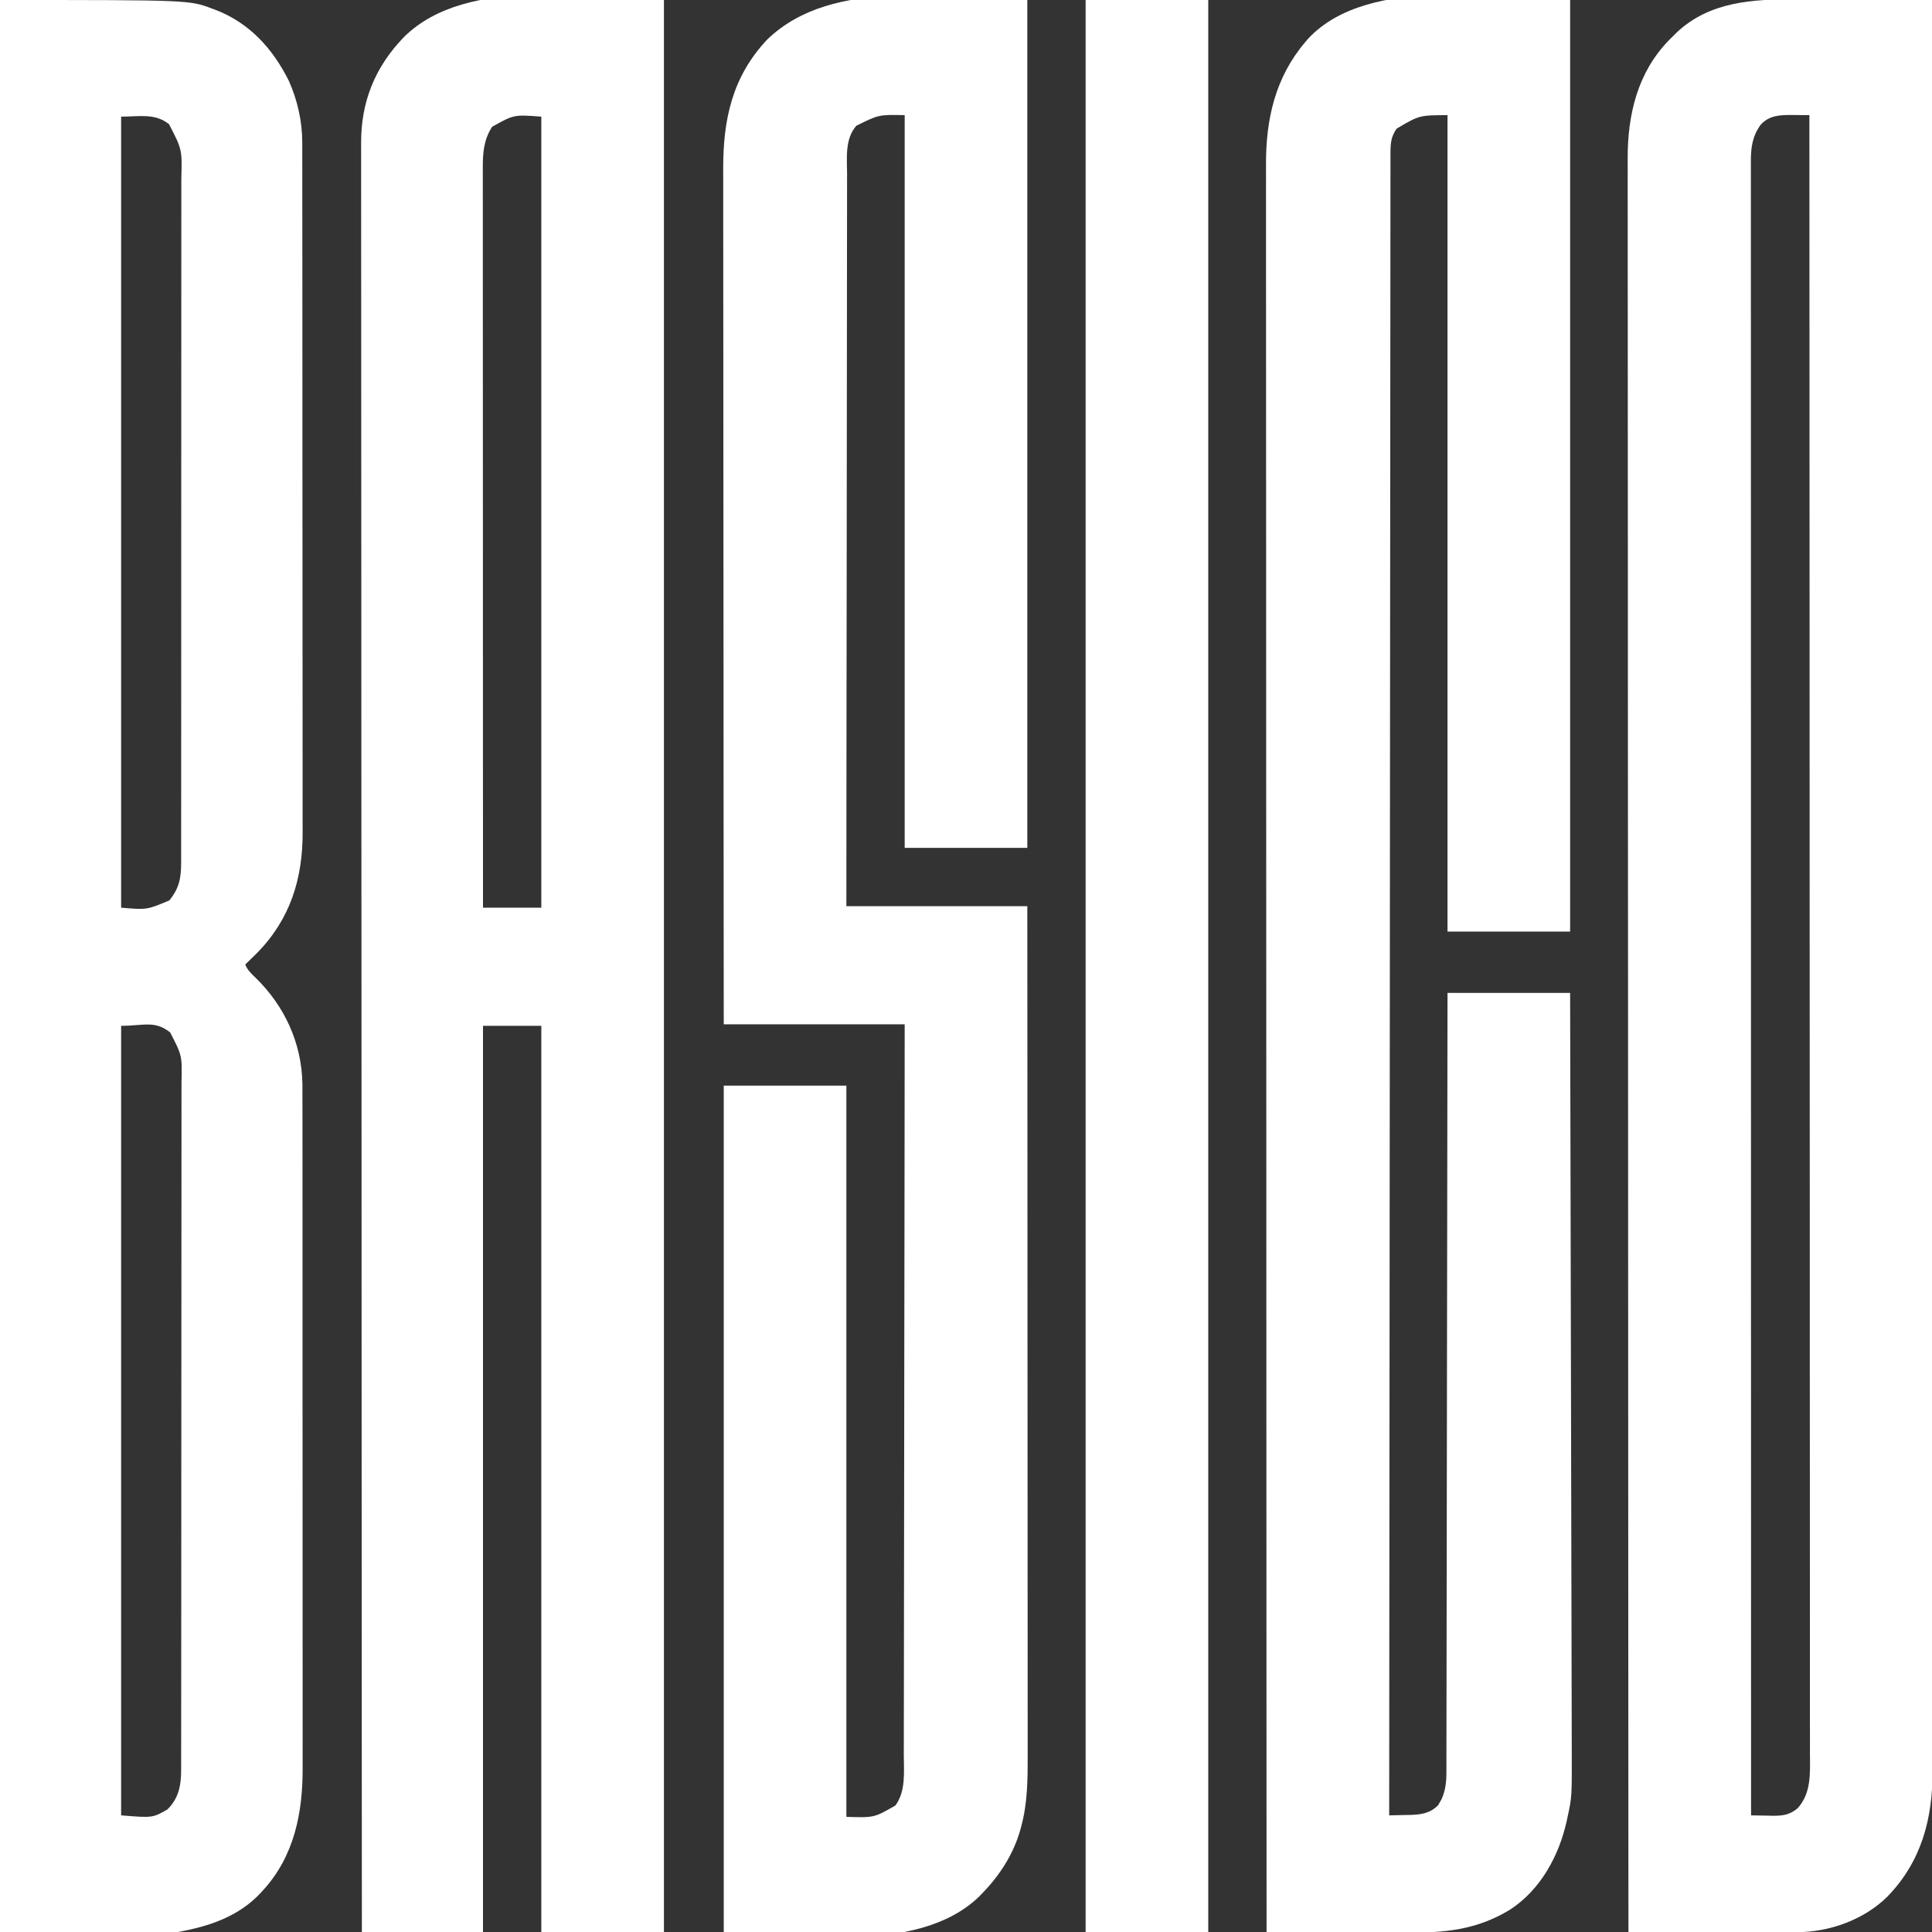 <?xml version="1.0" encoding="UTF-8"?> <svg xmlns="http://www.w3.org/2000/svg" version="1.1" width="1292" height="1292"><rect width="100%" height="100%" fill="#333333" stroke="none"/><path d="M0 0 C0 426.36 0 852.72 0 1292 C-27.06 1292 -54.12 1292 -82 1292 C-82 1092.02 -82 892.04 -82 686 C-94.87 686 -107.74 686 -121 686 C-121 885.98 -121 1085.96 -121 1292 C-147.73 1292 -174.46 1292 -202 1292 C-202.022 1254.932 -202.043 1217.864 -202.063 1180.797 C-202.064 1179.709 -202.064 1179.709 -202.065 1178.599 C-202.107 1100.872 -202.144 1023.145 -202.169 945.418 C-202.17 943.691 -202.17 941.965 -202.171 940.238 C-202.183 903.996 -202.194 867.753 -202.204 831.511 C-202.209 813.305 -202.214 795.099 -202.219 776.893 C-202.22 774.147 -202.221 771.4 -202.221 768.654 C-202.234 726.367 -202.249 684.081 -202.275 641.794 C-202.275 640.885 -202.276 639.976 -202.276 639.039 C-202.285 624.382 -202.294 609.724 -202.303 595.066 C-202.33 552.845 -202.354 510.624 -202.365 468.402 C-202.365 467.534 -202.365 466.666 -202.365 465.771 C-202.37 446.708 -202.373 427.646 -202.376 408.583 C-202.377 400.913 -202.378 393.242 -202.38 385.572 C-202.38 384.733 -202.38 383.893 -202.38 383.028 C-202.384 355.985 -202.401 328.942 -202.425 301.899 C-202.449 274.655 -202.46 247.41 -202.454 220.166 C-202.454 216.4 -202.453 212.634 -202.452 208.868 C-202.452 208.13 -202.452 207.391 -202.452 206.631 C-202.451 194.948 -202.462 183.265 -202.48 171.581 C-202.497 160.089 -202.499 148.597 -202.487 137.105 C-202.481 130.958 -202.482 124.812 -202.5 118.666 C-202.516 113.072 -202.513 107.478 -202.497 101.883 C-202.494 99.875 -202.498 97.867 -202.509 95.858 C-202.656 68.18 -193.256 44.787 -173.871 24.785 C-130.996 -17.71 -45.678 0 0 0 Z M-114.875 84.75 C-120.37 93.154 -121.156 101.879 -121.123 111.732 C-121.124 112.592 -121.125 113.451 -121.127 114.336 C-121.129 117.216 -121.125 120.096 -121.12 122.976 C-121.121 125.061 -121.122 127.145 -121.123 129.23 C-121.125 134.961 -121.121 140.692 -121.116 146.422 C-121.112 152.601 -121.113 158.781 -121.114 164.96 C-121.114 175.666 -121.111 186.372 -121.106 197.079 C-121.1 208.307 -121.096 219.536 -121.095 230.764 C-121.095 231.462 -121.095 232.16 -121.095 232.88 C-121.094 236.426 -121.094 239.972 -121.094 243.518 C-121.092 268.632 -121.085 293.746 -121.075 318.86 C-121.066 343.258 -121.059 367.655 -121.055 392.052 C-121.055 392.805 -121.055 393.557 -121.055 394.332 C-121.053 401.884 -121.052 409.437 -121.051 416.99 C-121.048 432.376 -121.045 447.761 -121.042 463.147 C-121.042 463.854 -121.042 464.562 -121.042 465.291 C-121.033 512.527 -121.017 559.764 -121 607 C-108.13 607 -95.26 607 -82 607 C-82 432.43 -82 257.86 -82 78 C-100.341 76.629 -100.341 76.629 -114.875 84.75 Z " fill="#FFFFFF" transform="translate(444,0)"></path><path d="M0 0 C2.639 0.007 5.279 0.013 7.918 0.017 C14.098 0.029 20.277 0.062 26.457 0.103 C33.506 0.148 40.556 0.169 47.606 0.189 C62.076 0.231 76.546 0.301 91.016 0.391 C91.032 37.075 91.048 73.76 91.063 110.445 C91.064 111.163 91.064 111.881 91.064 112.62 C91.096 189.551 91.124 266.482 91.143 343.413 C91.143 345.122 91.143 346.832 91.144 348.541 C91.153 384.416 91.161 420.292 91.168 456.168 C91.172 474.19 91.176 492.212 91.18 510.234 C91.18 512.952 91.181 515.671 91.182 518.389 C91.191 560.244 91.203 602.099 91.222 643.953 C91.222 645.303 91.222 645.303 91.223 646.68 C91.23 661.185 91.236 675.691 91.243 690.197 C91.263 731.984 91.281 773.772 91.289 815.56 C91.289 816.42 91.289 817.279 91.29 818.165 C91.293 837.036 91.296 855.908 91.298 874.779 C91.298 882.373 91.299 889.966 91.3 897.56 C91.3 898.391 91.3 899.222 91.301 900.078 C91.304 926.842 91.317 953.606 91.334 980.37 C91.352 1007.338 91.361 1034.305 91.356 1061.272 C91.356 1065.001 91.355 1068.731 91.355 1072.46 C91.355 1073.191 91.355 1073.922 91.355 1074.675 C91.354 1086.236 91.362 1097.796 91.376 1109.356 C91.388 1120.733 91.39 1132.11 91.381 1143.487 C91.377 1149.569 91.377 1155.651 91.39 1161.733 C91.402 1167.273 91.401 1172.813 91.388 1178.353 C91.386 1180.338 91.389 1182.323 91.397 1184.308 C91.527 1216.351 84.144 1245.017 61.266 1268.641 C45.626 1284.18 22.452 1292.486 0.59 1292.515 C-0.52 1292.511 -1.629 1292.508 -2.773 1292.504 C-3.954 1292.504 -5.135 1292.504 -6.352 1292.505 C-9.577 1292.504 -12.801 1292.499 -16.026 1292.492 C-19.401 1292.486 -22.777 1292.485 -26.152 1292.484 C-32.537 1292.481 -38.922 1292.473 -45.308 1292.463 C-52.58 1292.451 -59.852 1292.446 -67.124 1292.441 C-82.077 1292.431 -97.031 1292.413 -111.984 1292.391 C-112.006 1255.661 -112.027 1218.931 -112.048 1182.2 C-112.048 1181.482 -112.049 1180.763 -112.049 1180.022 C-112.092 1102.989 -112.129 1025.956 -112.154 948.923 C-112.154 947.211 -112.155 945.5 -112.155 943.788 C-112.167 907.861 -112.178 871.933 -112.188 836.006 C-112.193 817.958 -112.198 799.91 -112.203 781.862 C-112.204 779.139 -112.205 776.417 -112.206 773.694 C-112.218 731.783 -112.234 689.872 -112.259 647.961 C-112.26 647.06 -112.26 646.16 -112.261 645.232 C-112.27 630.708 -112.279 616.185 -112.288 601.662 C-112.314 559.82 -112.339 517.978 -112.349 476.135 C-112.349 475.274 -112.349 474.414 -112.35 473.527 C-112.354 454.627 -112.358 435.726 -112.36 416.826 C-112.361 409.221 -112.363 401.616 -112.364 394.01 C-112.364 393.178 -112.364 392.345 -112.364 391.488 C-112.369 364.691 -112.386 337.893 -112.41 311.096 C-112.433 284.091 -112.445 257.086 -112.439 230.082 C-112.438 226.345 -112.437 222.609 -112.437 218.873 C-112.437 218.141 -112.437 217.409 -112.436 216.654 C-112.435 205.081 -112.447 193.509 -112.464 181.936 C-112.481 170.542 -112.484 159.148 -112.472 147.754 C-112.466 141.665 -112.466 135.576 -112.484 129.487 C-112.5 123.937 -112.498 118.387 -112.481 112.837 C-112.478 110.852 -112.482 108.866 -112.493 106.881 C-112.654 77.237 -105.933 48.708 -84.668 27.039 C-83.34 25.728 -83.34 25.728 -81.984 24.391 C-80.857 23.265 -80.857 23.265 -79.707 22.117 C-57.718 1.361 -28.551 -0.241 0 0 Z M-23.422 83.641 C-29.088 91.244 -30.141 99.045 -30.109 108.279 C-30.11 109.06 -30.111 109.841 -30.112 110.646 C-30.116 113.273 -30.111 115.9 -30.107 118.527 C-30.108 120.434 -30.109 122.34 -30.111 124.247 C-30.114 129.514 -30.111 134.78 -30.107 140.046 C-30.103 145.766 -30.106 151.485 -30.107 157.205 C-30.109 167.237 -30.108 177.27 -30.104 187.302 C-30.099 198.068 -30.097 208.834 -30.097 219.6 C-30.098 220.28 -30.098 220.96 -30.098 221.66 C-30.098 225.125 -30.098 228.591 -30.098 232.056 C-30.1 257.149 -30.096 282.241 -30.09 307.333 C-30.084 332.186 -30.08 357.038 -30.079 381.891 C-30.079 382.662 -30.079 383.434 -30.079 384.229 C-30.079 391.276 -30.079 398.323 -30.078 405.37 C-30.078 422.889 -30.077 440.408 -30.076 457.927 C-30.075 458.725 -30.075 459.523 -30.075 460.345 C-30.073 499.162 -30.066 537.979 -30.06 576.795 C-30.058 590.267 -30.055 603.739 -30.053 617.211 C-30.053 618.046 -30.053 618.882 -30.053 619.743 C-30.046 658.577 -30.043 697.412 -30.04 736.247 C-30.039 738.767 -30.039 741.288 -30.039 743.809 C-30.038 760.515 -30.036 777.221 -30.035 793.928 C-30.033 827.169 -30.03 860.411 -30.027 893.652 C-30.027 895.235 -30.027 896.818 -30.027 898.401 C-30.02 969.676 -30.011 1040.95 -30 1112.224 C-30 1112.892 -30 1113.559 -30 1114.247 C-29.995 1147.628 -29.99 1181.009 -29.984 1214.391 C-26.276 1214.478 -22.568 1214.531 -18.859 1214.578 C-17.813 1214.603 -16.766 1214.628 -15.688 1214.654 C-8.905 1214.719 -4.403 1214.146 1.027 1209.77 C10.553 1199.444 9.446 1185.685 9.385 1172.516 C9.387 1170.602 9.391 1168.689 9.395 1166.775 C9.404 1161.517 9.395 1156.259 9.382 1151.001 C9.372 1145.281 9.379 1139.56 9.384 1133.84 C9.39 1123.814 9.385 1113.789 9.373 1103.764 C9.36 1093.01 9.354 1082.256 9.355 1071.502 C9.355 1070.822 9.355 1070.142 9.355 1069.442 C9.356 1065.976 9.356 1062.509 9.357 1059.042 C9.361 1033.966 9.351 1008.89 9.333 983.814 C9.315 958.983 9.303 934.152 9.3 909.321 C9.3 908.164 9.3 908.164 9.3 906.984 C9.299 899.938 9.298 892.893 9.297 885.848 C9.295 868.334 9.293 850.821 9.289 833.307 C9.289 832.51 9.289 831.712 9.289 830.891 C9.281 792.105 9.262 753.319 9.242 714.533 C9.235 701.075 9.228 687.617 9.222 674.159 C9.221 672.907 9.221 672.907 9.22 671.629 C9.201 632.821 9.19 594.012 9.181 555.204 C9.18 552.684 9.18 550.165 9.179 547.645 C9.175 530.946 9.171 514.248 9.168 497.55 C9.16 464.324 9.152 431.099 9.143 397.874 C9.143 396.292 9.142 394.709 9.142 393.127 C9.123 321.905 9.095 250.684 9.063 179.462 C9.063 178.795 9.063 178.128 9.062 177.441 C9.047 144.091 9.032 110.741 9.016 77.391 C5.97 77.362 2.925 77.341 -0.121 77.324 C-0.979 77.315 -1.836 77.306 -2.72 77.297 C-10.666 77.265 -17.722 77.514 -23.422 83.641 Z " fill="#FFFFFF" transform="translate(1200.984,-0.391)"></path><path d="M0 0 C126.554 0 126.554 0 141.812 5.75 C142.511 6.007 143.21 6.264 143.93 6.528 C166.844 15.267 182.442 32.552 193.188 54.125 C198.934 66.999 202.164 81.344 202.131 95.42 C202.133 96.245 202.136 97.07 202.138 97.92 C202.143 100.685 202.142 103.451 202.14 106.216 C202.143 108.218 202.146 110.221 202.149 112.224 C202.158 117.728 202.159 123.232 202.16 128.736 C202.162 134.672 202.169 140.608 202.176 146.544 C202.19 160.203 202.196 173.861 202.201 187.52 C202.203 194.274 202.207 201.028 202.211 207.783 C202.223 230.917 202.234 254.051 202.238 277.185 C202.238 278.637 202.238 280.088 202.238 281.54 C202.238 282.995 202.239 284.45 202.239 285.906 C202.239 288.825 202.24 291.744 202.24 294.663 C202.24 295.749 202.24 295.749 202.241 296.856 C202.244 320.311 202.26 343.766 202.283 367.221 C202.308 392.036 202.322 416.851 202.323 441.666 C202.323 444.393 202.323 447.12 202.324 449.847 C202.324 450.518 202.324 451.19 202.324 451.882 C202.325 461.996 202.334 472.111 202.348 482.226 C202.363 493.741 202.368 505.257 202.36 516.772 C202.356 522.643 202.357 528.514 202.371 534.386 C202.384 539.77 202.383 545.154 202.37 550.538 C202.369 552.477 202.372 554.416 202.38 556.355 C202.513 587.657 194.062 614.864 171.663 637.535 C169.133 640.05 166.576 642.533 164 645 C165.564 648.849 168.005 651.108 171 653.938 C190.314 672.818 201.707 697.429 202.231 724.654 C202.273 729.012 202.27 733.369 202.261 737.727 C202.264 739.712 202.268 741.698 202.272 743.683 C202.283 749.11 202.28 754.538 202.276 759.965 C202.274 765.83 202.283 771.695 202.29 777.559 C202.303 789.039 202.305 800.519 202.302 811.999 C202.301 821.335 202.302 830.67 202.307 840.006 C202.307 841.35 202.308 842.694 202.308 844.037 C202.309 846.062 202.31 848.087 202.311 850.112 C202.32 868.93 202.324 887.748 202.32 906.566 C202.32 907.275 202.319 907.984 202.319 908.714 C202.318 912.306 202.318 915.898 202.317 919.49 C202.316 920.56 202.316 920.56 202.316 921.652 C202.316 923.094 202.315 924.537 202.315 925.979 C202.31 948.41 202.318 970.841 202.336 993.273 C202.357 1018.506 202.368 1043.74 202.364 1068.973 C202.363 1071.668 202.363 1074.362 202.363 1077.057 C202.362 1077.72 202.362 1078.384 202.362 1079.067 C202.361 1089.051 202.368 1099.035 202.378 1109.018 C202.39 1120.385 202.392 1131.751 202.38 1143.117 C202.374 1148.91 202.372 1154.703 202.385 1160.496 C202.395 1165.812 202.392 1171.127 202.378 1176.443 C202.376 1178.353 202.378 1180.263 202.386 1182.174 C202.504 1212.235 196.82 1241.198 176 1264 C175.341 1264.728 174.683 1265.457 174.004 1266.207 C159.132 1281.857 139.71 1288.235 119 1292 C79.73 1292 40.46 1292 0 1292 C0 865.64 0 439.28 0 0 Z M81 78 C81 252.57 81 427.14 81 607 C98.259 608.46 98.259 608.46 113.242 602.133 C119.854 594.003 121.157 587.21 121.129 576.765 C121.13 575.947 121.132 575.13 121.134 574.288 C121.139 571.543 121.136 568.799 121.134 566.054 C121.136 564.068 121.138 562.083 121.141 560.097 C121.147 554.637 121.147 549.176 121.145 543.715 C121.145 537.827 121.151 531.94 121.155 526.052 C121.164 514.515 121.166 502.977 121.167 491.44 C121.168 482.063 121.17 472.685 121.173 463.307 C121.174 460.608 121.175 457.908 121.175 455.209 C121.176 454.538 121.176 453.867 121.176 453.175 C121.182 434.298 121.186 415.42 121.186 396.542 C121.186 395.83 121.186 395.119 121.186 394.385 C121.186 390.778 121.186 387.17 121.185 383.563 C121.185 382.846 121.185 382.13 121.185 381.392 C121.185 379.943 121.185 378.494 121.185 377.045 C121.185 354.508 121.192 331.97 121.206 309.433 C121.221 284.11 121.23 258.788 121.229 233.465 C121.229 230.764 121.229 228.063 121.229 225.362 C121.229 224.364 121.229 224.364 121.229 223.346 C121.229 213.312 121.234 203.278 121.242 193.244 C121.251 181.829 121.253 170.413 121.247 158.998 C121.243 153.174 121.243 147.35 121.252 141.525 C121.26 136.192 121.258 130.858 121.25 125.524 C121.248 123.597 121.25 121.669 121.255 119.742 C121.812 99.98 121.812 99.98 113 83 C103.41 75.523 93.307 78 81 78 Z M81 686 C81 860.24 81 1034.48 81 1214 C102.062 1215.714 102.062 1215.714 112 1210 C119.477 1202.523 121.093 1194.173 121.137 1183.909 C121.135 1183.156 121.133 1182.402 121.131 1181.626 C121.135 1180.396 121.135 1180.396 121.138 1179.141 C121.143 1176.392 121.142 1173.644 121.14 1170.896 C121.143 1168.905 121.146 1166.915 121.149 1164.924 C121.158 1159.454 121.159 1153.984 121.16 1148.515 C121.162 1142.615 121.169 1136.716 121.176 1130.817 C121.19 1117.246 121.196 1103.675 121.201 1090.103 C121.203 1083.395 121.207 1076.687 121.211 1069.978 C121.223 1047.009 121.234 1024.039 121.238 1001.069 C121.238 999.628 121.238 998.186 121.238 996.745 C121.238 995.3 121.239 993.856 121.239 992.411 C121.239 989.513 121.24 986.615 121.24 983.716 C121.24 982.998 121.24 982.279 121.241 981.539 C121.244 958.236 121.26 934.933 121.283 911.631 C121.308 886.985 121.322 862.339 121.323 837.693 C121.323 834.987 121.323 832.281 121.324 829.575 C121.324 828.909 121.324 828.242 121.324 827.556 C121.325 817.503 121.334 807.451 121.348 797.399 C121.363 785.963 121.368 774.528 121.36 763.092 C121.356 757.258 121.357 751.424 121.371 745.589 C121.384 740.246 121.383 734.903 121.37 729.56 C121.369 727.629 121.372 725.699 121.38 723.768 C121.791 705.877 121.791 705.877 113.793 690.438 C103.525 682.205 95.994 686 81 686 Z " fill="#FFFFFF" transform="translate(0,0)"></path><path d="M0 0 C0 205.59 0 411.18 0 623 C-27.06 623 -54.12 623 -82 623 C-82 442.82 -82 262.64 -82 77 C-100.799 77.062 -100.799 77.062 -116 86 C-119.861 91.458 -120.147 96.126 -120.131 102.672 C-120.133 103.454 -120.135 104.236 -120.137 105.042 C-120.142 107.684 -120.14 110.326 -120.139 112.968 C-120.141 114.881 -120.144 116.794 -120.147 118.707 C-120.155 124 -120.157 129.293 -120.157 134.586 C-120.159 140.331 -120.166 146.075 -120.173 151.82 C-120.184 161.9 -120.192 171.98 -120.197 182.06 C-120.202 192.878 -120.209 203.697 -120.22 214.516 C-120.22 215.54 -120.22 215.54 -120.221 216.584 C-120.225 220.065 -120.228 223.545 -120.231 227.026 C-120.255 252.236 -120.274 277.447 -120.291 302.657 C-120.307 327.628 -120.326 352.6 -120.347 377.571 C-120.348 378.346 -120.348 379.121 -120.349 379.92 C-120.355 386.999 -120.361 394.079 -120.367 401.158 C-120.382 418.757 -120.397 436.357 -120.412 453.956 C-120.412 454.758 -120.413 455.559 -120.414 456.385 C-120.446 495.387 -120.474 534.389 -120.503 573.39 C-120.512 586.927 -120.522 600.464 -120.532 614.001 C-120.533 614.84 -120.533 615.68 -120.534 616.545 C-120.563 655.562 -120.594 694.58 -120.626 733.598 C-120.628 736.131 -120.63 738.663 -120.632 741.196 C-120.645 757.98 -120.659 774.763 -120.673 791.547 C-120.7 824.943 -120.727 858.339 -120.754 891.736 C-120.756 893.326 -120.757 894.917 -120.758 896.507 C-120.816 968.119 -120.871 1039.731 -120.924 1111.343 C-120.925 1112.013 -120.925 1112.684 -120.926 1113.375 C-120.951 1146.917 -120.975 1180.458 -121 1214 C-117.332 1213.948 -113.667 1213.852 -110 1213.75 C-108.97 1213.736 -107.94 1213.722 -106.879 1213.707 C-99.628 1213.476 -93.449 1212.621 -88.195 1207.105 C-87.842 1206.473 -87.489 1205.84 -87.125 1205.188 C-86.756 1204.562 -86.388 1203.937 -86.008 1203.293 C-83.273 1197.07 -82.709 1191.574 -82.738 1184.861 C-82.734 1183.959 -82.73 1183.056 -82.726 1182.125 C-82.715 1179.096 -82.718 1176.067 -82.722 1173.037 C-82.717 1170.845 -82.711 1168.653 -82.704 1166.461 C-82.688 1160.434 -82.685 1154.407 -82.683 1148.38 C-82.68 1141.882 -82.664 1135.383 -82.651 1128.885 C-82.628 1117.625 -82.613 1106.366 -82.603 1095.106 C-82.593 1083.297 -82.578 1071.488 -82.558 1059.679 C-82.557 1058.945 -82.556 1058.211 -82.554 1057.454 C-82.548 1053.725 -82.541 1049.996 -82.535 1046.267 C-82.489 1019.855 -82.453 993.443 -82.422 967.031 C-82.392 941.373 -82.357 915.714 -82.317 890.056 C-82.316 889.265 -82.315 888.474 -82.314 887.659 C-82.301 879.716 -82.289 871.773 -82.276 863.831 C-82.251 847.65 -82.226 831.47 -82.201 815.289 C-82.2 814.173 -82.2 814.173 -82.198 813.035 C-82.122 763.357 -82.061 713.678 -82 664 C-54.94 664 -27.88 664 0 664 C0.112 713.607 0.224 763.214 0.328 812.821 C0.331 813.924 0.331 813.924 0.333 815.048 C0.367 831.019 0.4 846.991 0.433 862.962 C0.45 870.795 0.466 878.628 0.482 886.461 C0.485 887.63 0.485 887.63 0.487 888.823 C0.54 914.064 0.596 939.304 0.654 964.545 C0.713 990.494 0.769 1016.443 0.821 1042.393 C0.828 1046.062 0.835 1049.732 0.843 1053.401 C0.844 1054.123 0.846 1054.845 0.847 1055.589 C0.87 1067.19 0.897 1078.791 0.926 1090.392 C0.954 1102.069 0.979 1113.746 1 1125.424 C1.011 1131.745 1.024 1138.066 1.042 1144.387 C1.058 1150.183 1.069 1155.98 1.077 1161.776 C1.08 1163.864 1.086 1165.952 1.093 1168.04 C1.207 1201.7 1.207 1201.7 -1.75 1215.25 C-1.926 1216.082 -2.101 1216.913 -2.282 1217.77 C-7.422 1241.088 -19.87 1263.903 -40.316 1277.148 C-62.721 1290.671 -83.799 1292.6 -109.445 1292.391 C-112.155 1292.381 -114.864 1292.377 -117.574 1292.373 C-123.927 1292.361 -130.28 1292.328 -136.633 1292.288 C-143.879 1292.243 -151.124 1292.221 -158.37 1292.201 C-173.247 1292.16 -188.123 1292.09 -203 1292 C-203.016 1255.382 -203.032 1218.764 -203.048 1182.145 C-203.048 1181.429 -203.048 1180.712 -203.049 1179.974 C-203.081 1103.18 -203.108 1026.386 -203.127 949.592 C-203.127 947.886 -203.128 946.179 -203.128 944.473 C-203.137 908.66 -203.145 872.847 -203.153 837.033 C-203.156 819.043 -203.16 801.052 -203.164 783.062 C-203.165 780.348 -203.165 777.634 -203.166 774.92 C-203.175 733.14 -203.187 691.359 -203.206 649.579 C-203.206 648.681 -203.207 647.783 -203.207 646.858 C-203.214 632.378 -203.221 617.899 -203.228 603.42 C-203.247 561.707 -203.266 519.994 -203.273 478.281 C-203.274 477.423 -203.274 476.564 -203.274 475.68 C-203.277 456.841 -203.28 438.002 -203.282 419.163 C-203.283 411.582 -203.284 404.002 -203.285 396.421 C-203.285 395.591 -203.285 394.762 -203.285 393.907 C-203.288 367.191 -203.301 340.476 -203.319 313.76 C-203.337 286.84 -203.345 259.921 -203.341 233.001 C-203.34 229.278 -203.34 225.554 -203.339 221.831 C-203.339 221.101 -203.339 220.371 -203.339 219.619 C-203.338 208.08 -203.347 196.542 -203.36 185.003 C-203.373 173.646 -203.375 162.289 -203.365 150.931 C-203.361 144.86 -203.361 138.79 -203.375 132.719 C-203.387 127.188 -203.385 121.657 -203.372 116.126 C-203.37 114.145 -203.373 112.164 -203.382 110.183 C-203.506 79.668 -197.171 51.611 -177 28 C-176.428 27.326 -175.855 26.652 -175.266 25.957 C-134.381 -18.267 -40.794 0 0 0 Z " fill="#FFFFFF" transform="translate(1050,0)"></path><path d="M0 0 C0 187.11 0 374.22 0 567 C-27.06 567 -54.12 567 -82 567 C-82 405.3 -82 243.6 -82 77 C-99.398 76.655 -99.398 76.655 -114.338 84.088 C-122.108 93.026 -120.565 105.512 -120.519 116.564 C-120.525 118.676 -120.532 120.789 -120.542 122.901 C-120.562 128.693 -120.557 134.485 -120.549 140.278 C-120.544 146.528 -120.562 152.779 -120.577 159.03 C-120.601 169.856 -120.609 180.681 -120.608 191.507 C-120.607 202.859 -120.614 214.21 -120.632 225.562 C-120.633 226.268 -120.634 226.974 -120.635 227.702 C-120.641 231.289 -120.647 234.877 -120.652 238.464 C-120.694 263.859 -120.717 289.255 -120.729 314.65 C-120.741 339.318 -120.761 363.986 -120.792 388.654 C-120.794 389.795 -120.794 389.795 -120.795 390.959 C-120.805 398.598 -120.815 406.237 -120.825 413.876 C-120.845 429.436 -120.865 444.997 -120.883 460.558 C-120.885 461.631 -120.885 461.631 -120.886 462.726 C-120.912 484.65 -120.934 506.575 -120.95 528.499 C-120.951 529.727 -120.952 530.955 -120.953 532.22 C-120.971 556.814 -120.985 581.407 -121 606 C-81.07 606 -41.14 606 0 606 C0.04 674.11 0.04 674.11 0.051 695.188 C0.052 695.94 0.052 696.692 0.052 697.466 C0.066 722.782 0.076 748.097 0.085 773.412 C0.085 774.239 0.085 775.065 0.086 775.917 C0.092 793.879 0.097 811.842 0.102 829.804 C0.105 838.613 0.107 847.423 0.11 856.232 C0.11 857.109 0.11 857.985 0.111 858.888 C0.119 887.282 0.134 915.675 0.153 944.068 C0.171 973.256 0.184 1002.443 0.188 1031.63 C0.188 1035.757 0.189 1039.883 0.19 1044.009 C0.19 1045.227 0.19 1045.227 0.19 1046.47 C0.193 1059.521 0.202 1072.573 0.214 1085.624 C0.225 1098.758 0.23 1111.891 0.227 1125.025 C0.225 1132.82 0.229 1140.614 0.242 1148.409 C0.25 1154.243 0.248 1160.078 0.242 1165.912 C0.241 1168.262 0.243 1170.612 0.25 1172.963 C0.291 1189.247 0.235 1205.8 -4.125 1221.625 C-4.335 1222.401 -4.544 1223.178 -4.76 1223.978 C-9.394 1240.095 -18.405 1254.027 -30 1266 C-30.739 1266.764 -31.477 1267.529 -32.238 1268.316 C-74.569 1309.225 -159.59 1292 -203 1292 C-203 1105.22 -203 918.44 -203 726 C-175.94 726 -148.88 726 -121 726 C-121 887.37 -121 1048.74 -121 1215 C-102.376 1215.571 -102.376 1215.571 -88.188 1207.375 C-81.113 1197.654 -82.572 1184.856 -82.601 1173.474 C-82.596 1171.366 -82.589 1169.258 -82.581 1167.149 C-82.563 1161.369 -82.564 1155.588 -82.567 1149.807 C-82.568 1143.568 -82.551 1137.33 -82.537 1131.092 C-82.514 1120.287 -82.502 1109.483 -82.498 1098.678 C-82.493 1087.349 -82.482 1076.02 -82.463 1064.691 C-82.462 1063.986 -82.461 1063.281 -82.46 1062.554 C-82.454 1058.974 -82.447 1055.394 -82.441 1051.813 C-82.398 1026.468 -82.368 1001.123 -82.346 975.777 C-82.325 951.158 -82.298 926.538 -82.262 901.919 C-82.261 901.16 -82.26 900.401 -82.259 899.618 C-82.248 891.995 -82.237 884.371 -82.226 876.747 C-82.203 861.216 -82.181 845.686 -82.159 830.156 C-82.157 829.085 -82.157 829.085 -82.156 827.992 C-82.126 806.111 -82.099 784.23 -82.076 762.349 C-82.074 761.123 -82.073 759.897 -82.072 758.634 C-82.046 734.09 -82.023 709.545 -82 685 C-121.93 685 -161.86 685 -203 685 C-203.06 616.328 -203.06 616.328 -203.077 595.075 C-203.078 594.317 -203.078 593.559 -203.079 592.778 C-203.099 567.252 -203.114 541.726 -203.127 516.2 C-203.128 514.95 -203.128 514.95 -203.128 513.675 C-203.137 495.562 -203.146 477.449 -203.153 459.336 C-203.157 450.453 -203.161 441.57 -203.165 432.687 C-203.165 431.803 -203.166 430.919 -203.166 430.008 C-203.179 401.379 -203.201 372.751 -203.229 344.122 C-203.257 314.691 -203.276 285.261 -203.282 255.83 C-203.283 251.669 -203.284 247.508 -203.285 243.347 C-203.285 242.118 -203.285 242.118 -203.285 240.865 C-203.289 227.706 -203.303 214.547 -203.32 201.388 C-203.338 188.145 -203.345 174.901 -203.341 161.658 C-203.338 153.799 -203.344 145.94 -203.362 138.081 C-203.375 132.197 -203.372 126.313 -203.363 120.429 C-203.361 118.06 -203.365 115.691 -203.375 113.322 C-203.499 80.215 -197.433 51.296 -173.875 26.375 C-129.421 -16.531 -51.6 0 0 0 Z " fill="#FFFFFF" transform="translate(687,0)"></path><path d="M0 0 C27.06 0 54.12 0 82 0 C82 426.36 82 852.72 82 1292 C54.94 1292 27.88 1292 0 1292 C0 865.64 0 439.28 0 0 Z " fill="#FFFFFF" transform="translate(726,0)"></path></svg> 